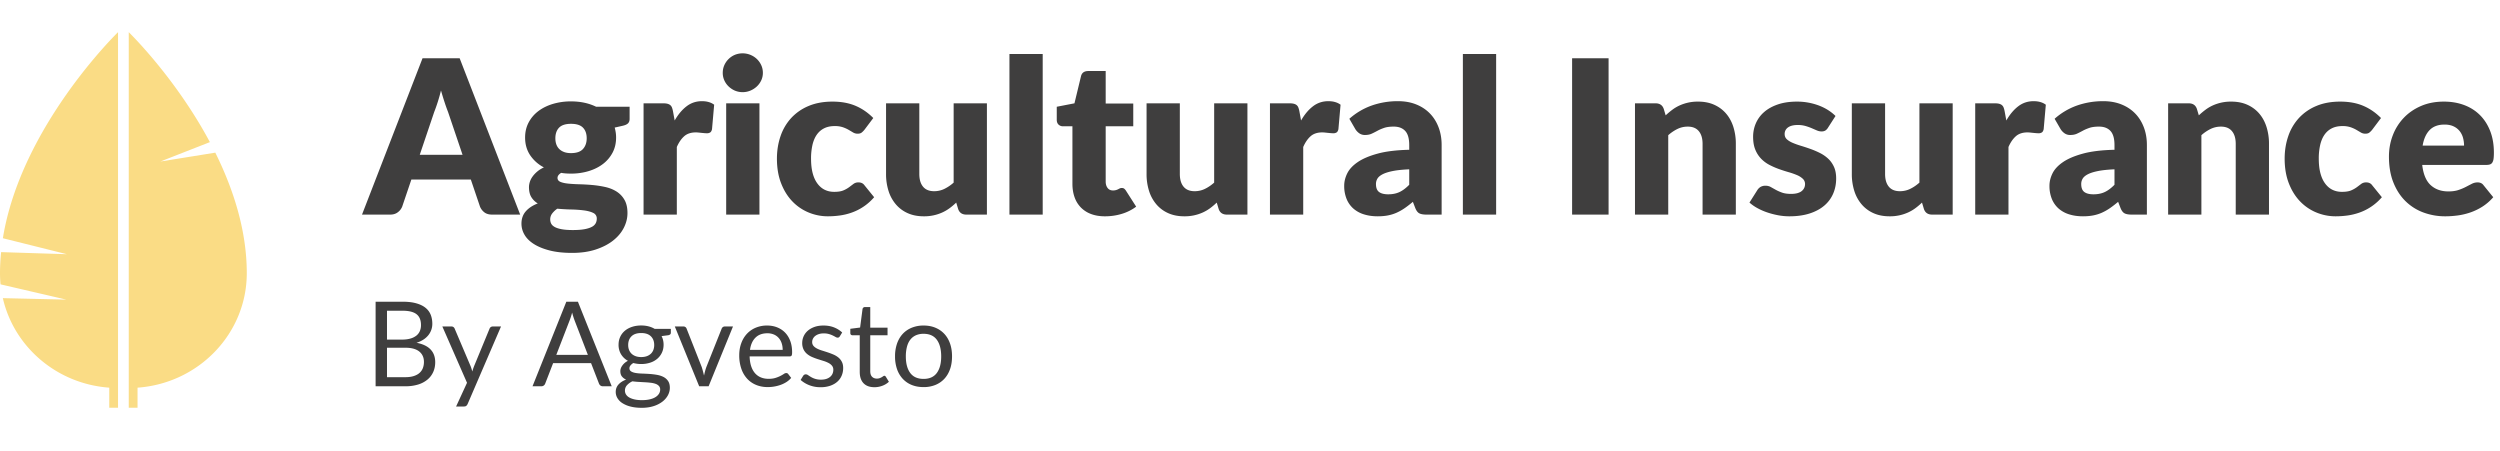 <svg width="233" height="42" fill="none" xmlns="http://www.w3.org/2000/svg"><path fill-rule="evenodd" clip-rule="evenodd" d="M37.773 35.153c.304 0 .566-.035.786-.105.22-.07.401-.167.542-.294.141-.126.245-.277.311-.45a1.61 1.61 0 0 0 .099-.576c0-.407-.145-.728-.434-.965-.29-.236-.725-.355-1.304-.355h-1.705v2.745h1.705zm-1.705-6.193v2.69h1.408c.3 0 .562-.034.784-.1a1.58 1.58 0 0 0 .55-.274c.145-.118.252-.26.322-.427a1.4 1.4 0 0 0 .104-.547c0-.466-.14-.806-.418-1.02-.279-.215-.711-.322-1.298-.322h-1.452zm1.452-.841c.484 0 .901.047 1.251.143.35.095.638.23.864.407.225.175.391.39.498.646.106.255.159.541.159.86a1.677 1.677 0 0 1-.363 1.056 1.942 1.942 0 0 1-.46.416 2.514 2.514 0 0 1-.651.3c.58.11 1.015.316 1.306.618.292.303.438.7.438 1.191 0 .334-.062.638-.185.913a1.957 1.957 0 0 1-.539.71 2.511 2.511 0 0 1-.871.459 3.927 3.927 0 0 1-1.178.162h-2.782v-7.881h2.513zm9.174 2.31l-3.108 7.216a.513.513 0 0 1-.123.175c-.05.044-.126.066-.229.066h-.726l1.018-2.21-2.299-5.248h.847a.3.3 0 0 1 .2.064c.05.042.084.089.102.14l1.491 3.509c.059.154.108.315.149.484.05-.172.106-.336.165-.49l1.446-3.503a.313.313 0 0 1 .291-.204h.776zm8.096 2.645l-1.237-3.206a7.364 7.364 0 0 1-.231-.737 5.987 5.987 0 0 1-.237.742l-1.238 3.201h2.943zM57.012 36h-.825a.355.355 0 0 1-.231-.072.44.44 0 0 1-.132-.181l-.737-1.903H51.55l-.736 1.903a.386.386 0 0 1-.127.176.351.351 0 0 1-.231.077h-.825l3.151-7.881h1.079L57.011 36zm2.75-2.722c.198 0 .372-.028.523-.083a1.07 1.07 0 0 0 .379-.231.944.944 0 0 0 .231-.355 1.29 1.29 0 0 0 .077-.453c0-.341-.104-.613-.31-.814-.208-.202-.508-.303-.9-.303-.396 0-.698.1-.905.302-.207.202-.31.473-.31.815 0 .165.026.316.08.453a.972.972 0 0 0 .233.355c.103.099.23.176.38.231.15.055.324.083.522.083zm1.766 3.025a.47.47 0 0 0-.116-.33.77.77 0 0 0-.31-.198 1.993 1.993 0 0 0-.454-.102 9.23 9.23 0 0 0-.548-.047 377.8 377.8 0 0 0-.586-.033 6.863 6.863 0 0 1-.572-.055 1.533 1.533 0 0 0-.503.36.737.737 0 0 0-.195.509c0 .125.032.241.096.35a.82.82 0 0 0 .294.28c.133.079.298.14.498.187.2.046.436.069.707.069.264 0 .5-.024.71-.072.209-.048.385-.115.53-.203a1 1 0 0 0 .333-.314.733.733 0 0 0 .116-.401zm.995-5.654v.363c0 .12-.077.197-.231.23l-.633.083c.125.242.188.51.188.803 0 .271-.053.518-.157.74a1.695 1.695 0 0 1-.432.569 1.914 1.914 0 0 1-.66.363 2.665 2.665 0 0 1-.836.127 2.82 2.82 0 0 1-.737-.094.99.99 0 0 0-.27.234.413.413 0 0 0-.093.25c0 .132.054.232.162.3.108.068.25.116.427.146.175.029.376.047.602.055.225.007.456.019.693.035.236.017.467.045.693.085.225.04.426.107.602.198.176.092.318.219.426.38.108.161.162.37.162.627 0 .238-.06.47-.178.693-.12.224-.29.423-.514.597a2.647 2.647 0 0 1-.823.418c-.324.104-.69.157-1.097.157-.407 0-.763-.04-1.067-.122a2.505 2.505 0 0 1-.759-.324 1.414 1.414 0 0 1-.454-.47 1.116 1.116 0 0 1-.151-.559c0-.275.086-.507.258-.698.173-.19.41-.343.71-.456a1.015 1.015 0 0 1-.393-.295c-.097-.123-.146-.289-.146-.498 0-.08.015-.164.044-.25.03-.086.074-.172.135-.258a1.38 1.38 0 0 1 .53-.449 1.712 1.712 0 0 1-.643-.613 1.684 1.684 0 0 1-.231-.888c0-.271.052-.518.157-.74.104-.222.25-.41.437-.566.187-.156.41-.276.668-.36.259-.085.542-.127.85-.127.242 0 .468.027.676.08.21.053.4.13.572.233h1.513zm5.791-.22L66.043 36h-.88l-2.271-5.572h.797a.302.302 0 0 1 .303.204l1.413 3.586a10.78 10.78 0 0 1 .209.781c.03-.128.06-.257.093-.385.034-.128.074-.26.122-.396l1.43-3.586a.32.32 0 0 1 .11-.146.294.294 0 0 1 .181-.058h.764zm4.632 2.177c0-.227-.033-.435-.097-.624a1.4 1.4 0 0 0-.28-.49 1.25 1.25 0 0 0-.448-.318 1.513 1.513 0 0 0-.6-.113c-.47 0-.84.137-1.114.41-.273.273-.442.652-.508 1.135h3.046zm.791 2.613a1.856 1.856 0 0 1-.434.382c-.169.108-.35.197-.542.267a3.637 3.637 0 0 1-1.207.209c-.385 0-.74-.065-1.064-.195a2.337 2.337 0 0 1-.842-.572 2.624 2.624 0 0 1-.552-.933 3.79 3.79 0 0 1-.199-1.276c0-.388.06-.751.18-1.088.118-.338.29-.63.514-.878a2.36 2.36 0 0 1 .819-.583 2.691 2.691 0 0 1 1.089-.212c.334 0 .643.056.927.168.284.112.53.273.737.484.207.211.37.471.487.781.117.31.175.663.175 1.059 0 .154-.016.257-.049.308-.033.051-.095.077-.187.077h-3.724c.011.352.06.658.146.919.086.26.207.477.36.651.154.174.338.305.55.39.213.087.451.13.715.13.246 0 .458-.028.636-.085a3.016 3.016 0 0 0 .78-.369.426.426 0 0 1 .223-.085c.081 0 .143.031.188.093l.275.358zm4.532-3.872a.217.217 0 0 1-.203.121.383.383 0 0 1-.187-.06 4.382 4.382 0 0 0-.256-.135c-.1-.05-.22-.096-.36-.138a1.72 1.72 0 0 0-.495-.063c-.165 0-.314.021-.445.063-.132.042-.245.1-.339.173a.769.769 0 0 0-.214.256.687.687 0 0 0-.075.317.53.53 0 0 0 .124.357c.083.095.192.178.328.248.135.07.29.13.462.184.172.053.349.11.53.17.182.06.359.128.531.201.172.073.326.165.462.275.136.11.245.245.327.404.083.16.124.351.124.575 0 .257-.046.494-.138.712a1.555 1.555 0 0 1-.406.567c-.18.16-.4.285-.66.377a2.71 2.71 0 0 1-.903.137 2.8 2.8 0 0 1-1.055-.19 2.678 2.678 0 0 1-.803-.487l.23-.373a.336.336 0 0 1 .105-.11.282.282 0 0 1 .154-.039.37.37 0 0 1 .209.077 4.2 4.2 0 0 0 .267.17 1.756 1.756 0 0 0 .943.248c.19 0 .357-.025.5-.074.144-.05.263-.117.358-.201a.795.795 0 0 0 .212-.291.905.905 0 0 0 .069-.352.584.584 0 0 0-.124-.383 1.044 1.044 0 0 0-.328-.258 2.67 2.67 0 0 0-.464-.187 33.368 33.368 0 0 1-.534-.168 5.993 5.993 0 0 1-.533-.2 1.873 1.873 0 0 1-.465-.284 1.282 1.282 0 0 1-.327-.42 1.36 1.36 0 0 1-.124-.609 1.504 1.504 0 0 1 .517-1.13c.169-.148.376-.267.621-.355.246-.088.527-.132.842-.132.367 0 .696.058.987.174.292.115.544.274.757.476l-.22.357zm3.229 4.741c-.44 0-.778-.123-1.015-.369-.236-.245-.355-.599-.355-1.061v-3.41h-.67a.22.22 0 0 1-.149-.052c-.04-.035-.06-.09-.06-.163v-.39l.913-.116.225-1.721a.24.24 0 0 1 .074-.135.216.216 0 0 1 .151-.052h.496v1.92h1.611v.709h-1.611v3.344c0 .235.056.409.17.523.114.113.26.17.44.17a.776.776 0 0 0 .267-.041c.075-.028.14-.058.195-.091a2.16 2.16 0 0 0 .14-.09.183.183 0 0 1 .102-.042c.051 0 .097.031.138.093l.285.468a1.825 1.825 0 0 1-.61.371c-.238.09-.484.135-.737.135zm4.581-5.748c.408 0 .774.068 1.1.204.327.136.605.328.837.578.23.249.407.55.53.904.123.354.184.75.184 1.185 0 .44-.06.837-.184 1.189-.123.352-.3.652-.53.901-.232.25-.51.441-.837.575a2.867 2.867 0 0 1-1.1.201c-.41 0-.78-.067-1.108-.2a2.322 2.322 0 0 1-.839-.576 2.54 2.54 0 0 1-.53-.901 3.592 3.592 0 0 1-.184-1.188 3.6 3.6 0 0 1 .184-1.186c.123-.354.3-.655.53-.905.231-.249.511-.441.84-.577a2.877 2.877 0 0 1 1.108-.204zm0 4.973c.55 0 .961-.185 1.233-.553.27-.369.407-.883.407-1.543 0-.664-.136-1.18-.407-1.551-.272-.37-.683-.556-1.233-.556a1.73 1.73 0 0 0-.728.143c-.207.096-.38.233-.517.413-.138.18-.24.4-.308.663a3.553 3.553 0 0 0-.102.888c0 .66.137 1.174.41 1.543.273.368.688.553 1.245.553zM43.11 14.43l-1.35-3.99a16.85 16.85 0 0 1-.32-.895 27.377 27.377 0 0 1-.34-1.115 15.762 15.762 0 0 1-.64 2.03l-1.34 3.97h3.99zM48.48 20h-2.62c-.293 0-.53-.068-.71-.205a1.302 1.302 0 0 1-.41-.525l-.86-2.54h-5.54l-.86 2.54a1.215 1.215 0 0 1-.395.505c-.19.15-.425.225-.705.225h-2.64l5.64-14.57h3.46L48.48 20zm4.74-5.73c.513 0 .885-.128 1.115-.385.23-.257.345-.588.345-.995 0-.42-.115-.75-.345-.99-.23-.24-.602-.36-1.115-.36s-.885.12-1.115.36c-.23.24-.345.57-.345.99 0 .2.028.383.085.55.057.167.145.312.265.435.12.123.272.22.455.29.183.07.402.105.655.105zm2.4 6.11a.557.557 0 0 0-.33-.535c-.22-.11-.507-.188-.86-.235a11.03 11.03 0 0 0-1.185-.085c-.437-.01-.872-.035-1.305-.075a2.035 2.035 0 0 0-.475.445.897.897 0 0 0-.185.555c0 .147.032.28.095.4s.175.223.335.31c.16.087.375.155.645.205.27.05.612.075 1.025.075.447 0 .813-.027 1.1-.08.287-.053.515-.127.685-.22a.828.828 0 0 0 .355-.335c.067-.13.1-.272.1-.425zm3.06-10.43v1.13c0 .173-.048.31-.145.41-.097.1-.262.177-.495.23l-.75.17c.04.147.072.297.095.45.023.153.035.313.035.48 0 .52-.108.987-.325 1.4a3.185 3.185 0 0 1-.89 1.055c-.377.29-.822.513-1.335.67a5.623 5.623 0 0 1-1.65.235c-.16 0-.317-.005-.47-.015a3.945 3.945 0 0 1-.45-.055c-.227.14-.34.297-.34.47s.093.298.28.375c.187.077.433.13.74.16s.655.05 1.045.06c.39.01.788.033 1.195.07.407.037.805.098 1.195.185s.738.227 1.045.42a2.2 2.2 0 0 1 .74.775c.187.323.28.735.28 1.235 0 .467-.113.923-.34 1.37-.227.447-.56.843-1 1.19-.44.347-.98.625-1.62.835-.64.21-1.373.315-2.2.315-.813 0-1.515-.077-2.105-.23-.59-.153-1.08-.355-1.47-.605-.39-.25-.678-.538-.865-.865a2.028 2.028 0 0 1-.28-1.02c0-.46.133-.843.4-1.15.267-.307.64-.553 1.12-.74a1.754 1.754 0 0 1-.6-.59c-.147-.24-.22-.55-.22-.93 0-.153.027-.315.08-.485.053-.17.138-.337.255-.5.117-.163.262-.318.435-.465.173-.147.38-.277.62-.39a3.445 3.445 0 0 1-1.28-1.135c-.313-.47-.47-1.018-.47-1.645 0-.52.11-.988.33-1.405.22-.417.522-.77.905-1.06.383-.29.835-.513 1.355-.67a5.834 5.834 0 0 1 1.69-.235c.88 0 1.66.167 2.34.5h3.12zm4.2 1.28c.32-.56.688-1 1.105-1.32.417-.32.895-.48 1.435-.48.467 0 .847.11 1.14.33l-.2 2.28c-.033.147-.088.247-.165.3a.544.544 0 0 1-.315.08c-.053 0-.123-.003-.21-.01a9.15 9.15 0 0 1-.27-.025l-.285-.03a2.593 2.593 0 0 0-.265-.015c-.453 0-.815.12-1.085.36s-.498.573-.685 1V20h-3.1V9.63h1.84c.153 0 .282.013.385.04.103.027.19.068.26.125a.54.54 0 0 1 .16.225c.037.093.068.207.095.34l.16.87zm7.9-1.6V20h-3.1V9.63h3.1zm.32-2.84c0 .247-.05.478-.15.695a1.83 1.83 0 0 1-.41.57 2.007 2.007 0 0 1-.605.39 1.877 1.877 0 0 1-1.445 0 1.996 1.996 0 0 1-.585-.39 1.8 1.8 0 0 1-.4-.57 1.686 1.686 0 0 1-.145-.695c0-.253.048-.49.145-.71a1.873 1.873 0 0 1 .985-.97 1.936 1.936 0 0 1 2.05.39c.173.167.31.36.41.58.1.22.15.457.15.71zm9.47 5.3a1.714 1.714 0 0 1-.27.27c-.087.067-.21.1-.37.1a.797.797 0 0 1-.415-.11 88.683 88.683 0 0 0-.415-.245 3.143 3.143 0 0 0-.54-.245 2.325 2.325 0 0 0-.77-.11c-.38 0-.708.07-.985.21-.277.14-.505.34-.685.6-.18.26-.313.578-.4.955a5.69 5.69 0 0 0-.13 1.275c0 .993.192 1.757.575 2.29.383.533.912.8 1.585.8.36 0 .645-.045.855-.135a2.6 2.6 0 0 0 .535-.3l.405-.305a.749.749 0 0 1 .465-.14c.247 0 .433.09.56.27l.9 1.11a4.897 4.897 0 0 1-2.095 1.435 5.6 5.6 0 0 1-1.115.27 8.21 8.21 0 0 1-1.09.075 4.68 4.68 0 0 1-1.815-.36 4.446 4.446 0 0 1-1.52-1.045c-.437-.457-.783-1.018-1.04-1.685s-.385-1.427-.385-2.28c0-.747.112-1.445.335-2.095a4.75 4.75 0 0 1 .99-1.69 4.603 4.603 0 0 1 1.62-1.125c.643-.273 1.388-.41 2.235-.41.813 0 1.527.13 2.14.39.613.26 1.167.64 1.66 1.14l-.82 1.09zm11.41-2.46V20h-1.92c-.387 0-.64-.173-.76-.52l-.18-.6a6.03 6.03 0 0 1-.62.525c-.213.157-.442.29-.685.4a4.064 4.064 0 0 1-1.715.355c-.567 0-1.068-.098-1.505-.295a3.097 3.097 0 0 1-1.105-.825 3.59 3.59 0 0 1-.68-1.25 5.171 5.171 0 0 1-.23-1.58V9.63h3.1v6.58c0 .513.117.91.35 1.19.233.28.577.42 1.03.42.34 0 .658-.072.955-.215a3.84 3.84 0 0 0 .865-.585V9.63h3.1zm5.2-4.6V20h-3.1V5.03h3.1zm5.81 15.13c-.493 0-.928-.072-1.305-.215a2.592 2.592 0 0 1-.95-.61 2.591 2.591 0 0 1-.585-.955c-.133-.373-.2-.79-.2-1.25v-5.36h-.88a.587.587 0 0 1-.41-.155c-.113-.103-.17-.255-.17-.455V9.95l1.65-.32.61-2.53c.08-.32.307-.48.68-.48h1.62v3.03h2.57v2.12h-2.57v5.15c0 .24.058.438.175.595.117.157.285.235.505.235a.997.997 0 0 0 .485-.115c.057-.03.11-.057.16-.08a.41.41 0 0 1 .175-.035c.093 0 .168.022.225.065a.798.798 0 0 1 .175.205l.94 1.47c-.4.3-.85.525-1.35.675-.5.15-1.017.225-1.55.225zm13.27-10.53V20h-1.92c-.387 0-.64-.173-.76-.52l-.18-.6c-.2.193-.407.368-.62.525-.213.157-.442.29-.685.4a4.064 4.064 0 0 1-1.715.355c-.567 0-1.068-.098-1.505-.295a3.094 3.094 0 0 1-1.105-.825 3.59 3.59 0 0 1-.68-1.25 5.18 5.18 0 0 1-.23-1.58V9.63h3.1v6.58c0 .513.117.91.35 1.19.233.28.577.42 1.03.42.34 0 .658-.072.955-.215.297-.143.585-.338.865-.585V9.63h3.1zm5 1.6c.32-.56.688-1 1.105-1.32.417-.32.895-.48 1.435-.48.467 0 .847.11 1.14.33l-.2 2.28c-.033.147-.088.247-.165.3a.546.546 0 0 1-.315.08 2.86 2.86 0 0 1-.21-.01 8.966 8.966 0 0 1-.27-.025l-.285-.03a2.598 2.598 0 0 0-.265-.015c-.453 0-.815.12-1.085.36s-.498.573-.685 1V20h-3.1V9.63h1.84c.153 0 .282.013.385.04.103.027.19.068.26.125a.54.54 0 0 1 .16.225c.037.093.068.207.095.34l.16.87zm10.08 4.55c-.62.027-1.13.08-1.53.16-.4.08-.717.18-.95.3-.233.12-.395.257-.485.41a.97.97 0 0 0-.135.5c0 .353.097.602.29.745.193.143.477.215.85.215.4 0 .75-.07 1.05-.21.3-.14.603-.367.91-.68v-1.44zm-5.58-4.71a6.31 6.31 0 0 1 2.085-1.235 7.31 7.31 0 0 1 2.455-.405c.627 0 1.192.102 1.695.305.503.203.93.487 1.28.85s.618.795.805 1.295c.187.5.28 1.047.28 1.64V20h-1.42c-.293 0-.515-.04-.665-.12-.15-.08-.275-.247-.375-.5l-.22-.57c-.26.22-.51.413-.75.58-.24.167-.488.308-.745.425-.257.117-.53.203-.82.26-.29.057-.612.085-.965.085-.473 0-.903-.062-1.29-.185a2.688 2.688 0 0 1-.985-.545 2.4 2.4 0 0 1-.625-.895 3.221 3.221 0 0 1-.22-1.235c0-.373.093-.752.28-1.135.187-.383.51-.733.97-1.05.46-.317 1.08-.582 1.86-.795.78-.213 1.763-.333 2.95-.36v-.44c0-.607-.125-1.045-.375-1.315s-.605-.405-1.065-.405c-.367 0-.667.04-.9.12-.233.08-.442.17-.625.27s-.362.19-.535.27c-.173.08-.38.12-.62.12a.895.895 0 0 1-.54-.16 1.381 1.381 0 0 1-.36-.38l-.56-.97zm13.68-6.04V20h-3.1V5.03h3.1zM149.92 20h-3.4V5.43h3.4V20zm5.32-9.25c.2-.187.407-.36.62-.52.213-.16.442-.295.685-.405a4.066 4.066 0 0 1 1.715-.355c.567 0 1.068.098 1.505.295.437.197.805.47 1.105.82.3.35.527.767.68 1.25a5.19 5.19 0 0 1 .23 1.575V20h-3.1v-6.59c0-.507-.117-.902-.35-1.185-.233-.283-.577-.425-1.03-.425-.34 0-.658.072-.955.215a3.833 3.833 0 0 0-.865.585V20h-3.1V9.63h1.92c.387 0 .64.173.76.52l.18.6zm15.13 1.15a.801.801 0 0 1-.255.27.67.67 0 0 1-.345.08c-.147 0-.293-.032-.44-.095l-.475-.205a5.2 5.2 0 0 0-.575-.205 2.568 2.568 0 0 0-.73-.095c-.393 0-.695.075-.905.225a.725.725 0 0 0-.315.625c0 .193.068.353.205.48.137.127.318.238.545.335.227.097.483.188.77.275.287.087.58.183.88.29.3.107.593.232.88.375.287.143.543.32.77.53.227.21.408.465.545.765.137.3.205.66.205 1.08 0 .513-.093.987-.28 1.42a3.019 3.019 0 0 1-.835 1.12c-.37.313-.827.557-1.37.73-.543.173-1.168.26-1.875.26-.353 0-.707-.033-1.06-.1a7.364 7.364 0 0 1-1.025-.27 5.578 5.578 0 0 1-.915-.405 3.97 3.97 0 0 1-.72-.505l.72-1.14a.925.925 0 0 1 .305-.315.887.887 0 0 1 .475-.115c.18 0 .342.04.485.12l.465.26c.167.093.362.18.585.26.223.08.505.12.845.12.24 0 .443-.025.61-.075.167-.05.3-.118.4-.205a.81.81 0 0 0 .29-.62.673.673 0 0 0-.21-.51 1.827 1.827 0 0 0-.55-.345 6.715 6.715 0 0 0-.775-.27 14.57 14.57 0 0 1-.885-.285 7.114 7.114 0 0 1-.885-.385 3.05 3.05 0 0 1-.775-.57 2.643 2.643 0 0 1-.55-.845c-.14-.333-.21-.737-.21-1.21 0-.44.085-.858.255-1.255a2.91 2.91 0 0 1 .765-1.045c.34-.3.767-.538 1.28-.715.513-.177 1.113-.265 1.8-.265a5.79 5.79 0 0 1 2.07.38c.307.12.587.262.84.425.253.163.477.342.67.535l-.7 1.09zm11.62-2.27V20h-1.92c-.387 0-.64-.173-.76-.52l-.18-.6c-.2.193-.407.368-.62.525-.213.157-.442.29-.685.4a4.064 4.064 0 0 1-1.715.355c-.567 0-1.068-.098-1.505-.295a3.094 3.094 0 0 1-1.105-.825 3.59 3.59 0 0 1-.68-1.25 5.18 5.18 0 0 1-.23-1.58V9.63h3.1v6.58c0 .513.117.91.35 1.19.233.28.577.42 1.03.42.34 0 .658-.072.955-.215.297-.143.585-.338.865-.585V9.63h3.1zm5 1.6c.32-.56.688-1 1.105-1.32.417-.32.895-.48 1.435-.48.467 0 .847.11 1.14.33l-.2 2.28c-.033.147-.088.247-.165.3a.546.546 0 0 1-.315.08 2.86 2.86 0 0 1-.21-.01 8.966 8.966 0 0 1-.27-.025l-.285-.03a2.598 2.598 0 0 0-.265-.015c-.453 0-.815.12-1.085.36s-.498.573-.685 1V20h-3.1V9.63h1.84c.153 0 .282.013.385.04.103.027.19.068.26.125a.54.54 0 0 1 .16.225c.037.093.068.207.095.34l.16.87zm10.08 4.55c-.62.027-1.13.08-1.53.16-.4.08-.717.18-.95.3-.233.12-.395.257-.485.41a.97.97 0 0 0-.135.5c0 .353.097.602.29.745.193.143.477.215.85.215.4 0 .75-.07 1.05-.21.3-.14.603-.367.91-.68v-1.44zm-5.58-4.71a6.31 6.31 0 0 1 2.085-1.235 7.31 7.31 0 0 1 2.455-.405c.627 0 1.192.102 1.695.305.503.203.93.487 1.28.85s.618.795.805 1.295c.187.5.28 1.047.28 1.64V20h-1.42c-.293 0-.515-.04-.665-.12-.15-.08-.275-.247-.375-.5l-.22-.57c-.26.22-.51.413-.75.58-.24.167-.488.308-.745.425-.257.117-.53.203-.82.26-.29.057-.612.085-.965.085-.473 0-.903-.062-1.29-.185a2.688 2.688 0 0 1-.985-.545 2.4 2.4 0 0 1-.625-.895 3.221 3.221 0 0 1-.22-1.235c0-.373.093-.752.28-1.135.187-.383.51-.733.97-1.05.46-.317 1.08-.582 1.86-.795.78-.213 1.763-.333 2.95-.36v-.44c0-.607-.125-1.045-.375-1.315s-.605-.405-1.065-.405c-.367 0-.667.04-.9.12-.233.08-.442.17-.625.27s-.362.19-.535.27c-.173.08-.38.12-.62.12a.895.895 0 0 1-.54-.16 1.381 1.381 0 0 1-.36-.38l-.56-.97zm13.44-.32c.2-.187.407-.36.62-.52.213-.16.442-.295.685-.405a4.066 4.066 0 0 1 1.715-.355c.567 0 1.068.098 1.505.295.437.197.805.47 1.105.82.3.35.527.767.68 1.25a5.19 5.19 0 0 1 .23 1.575V20h-3.1v-6.59c0-.507-.117-.902-.35-1.185-.233-.283-.577-.425-1.03-.425-.34 0-.658.072-.955.215a3.833 3.833 0 0 0-.865.585V20h-3.1V9.63h1.92c.387 0 .64.173.76.52l.18.6zm16.16 1.34a1.69 1.69 0 0 1-.27.27c-.087.067-.21.1-.37.1a.797.797 0 0 1-.415-.11l-.415-.245a3.122 3.122 0 0 0-.54-.245 2.325 2.325 0 0 0-.77-.11c-.38 0-.708.07-.985.21-.277.14-.505.34-.685.6-.18.26-.313.578-.4.955a5.69 5.69 0 0 0-.13 1.275c0 .993.192 1.757.575 2.29.383.533.912.8 1.585.8.36 0 .645-.045.855-.135a2.6 2.6 0 0 0 .535-.3l.405-.305a.748.748 0 0 1 .465-.14c.247 0 .433.09.56.27l.9 1.11a4.905 4.905 0 0 1-2.095 1.435c-.37.13-.742.22-1.115.27a8.21 8.21 0 0 1-1.09.075 4.68 4.68 0 0 1-1.815-.36 4.446 4.446 0 0 1-1.52-1.045c-.437-.457-.783-1.018-1.04-1.685s-.385-1.427-.385-2.28c0-.747.112-1.445.335-2.095a4.75 4.75 0 0 1 .99-1.69 4.608 4.608 0 0 1 1.62-1.125c.643-.273 1.388-.41 2.235-.41.813 0 1.527.13 2.14.39.613.26 1.167.64 1.66 1.14l-.82 1.09zm8.56 1.48a2.75 2.75 0 0 0-.095-.72 1.746 1.746 0 0 0-.31-.625 1.577 1.577 0 0 0-.565-.445c-.233-.113-.517-.17-.85-.17-.587 0-1.047.168-1.38.505-.333.337-.553.822-.66 1.455h3.86zm-3.9 1.8c.1.867.363 1.495.79 1.885.427.39.977.585 1.65.585.36 0 .67-.043.93-.13.26-.087.492-.183.695-.29.203-.107.39-.203.56-.29.17-.087.348-.13.535-.13.247 0 .433.09.56.27l.9 1.11a4.6 4.6 0 0 1-1.035.895c-.37.23-.75.41-1.14.54-.39.13-.78.22-1.17.27-.39.05-.762.075-1.115.075a5.821 5.821 0 0 1-2.045-.355 4.7 4.7 0 0 1-1.67-1.055c-.477-.467-.853-1.047-1.13-1.74-.277-.693-.415-1.5-.415-2.42 0-.693.118-1.35.355-1.97a4.863 4.863 0 0 1 1.02-1.63c.443-.467.98-.837 1.61-1.11.63-.273 1.342-.41 2.135-.41.687 0 1.315.107 1.885.32.57.213 1.06.523 1.47.93.41.407.73.905.96 1.495.23.59.345 1.258.345 2.005 0 .233-.01.423-.03.57a.908.908 0 0 1-.11.35.417.417 0 0 1-.215.18c-.09.033-.205.05-.345.05h-5.98z" fill="#3F3E3E"/><path fill-rule="evenodd" clip-rule="evenodd" d="M20.066 14.227l-5.12.826 4.615-1.807C16.334 7.2 12 3 12 3v35h.818v-1.869C18.511 35.724 23 31.101 23 25.456c0-3.997-1.265-7.863-2.934-11.229zM.268 22.203l5.972 1.49-6.136-.195A19.855 19.855 0 0 0 0 25.457c0 .352.017.701.052 1.045l6.126 1.422-5.913-.137c1.035 4.54 5.032 7.994 9.918 8.343V38H11V3S1.95 11.77.268 22.203z" fill="#FADC85"/></svg>